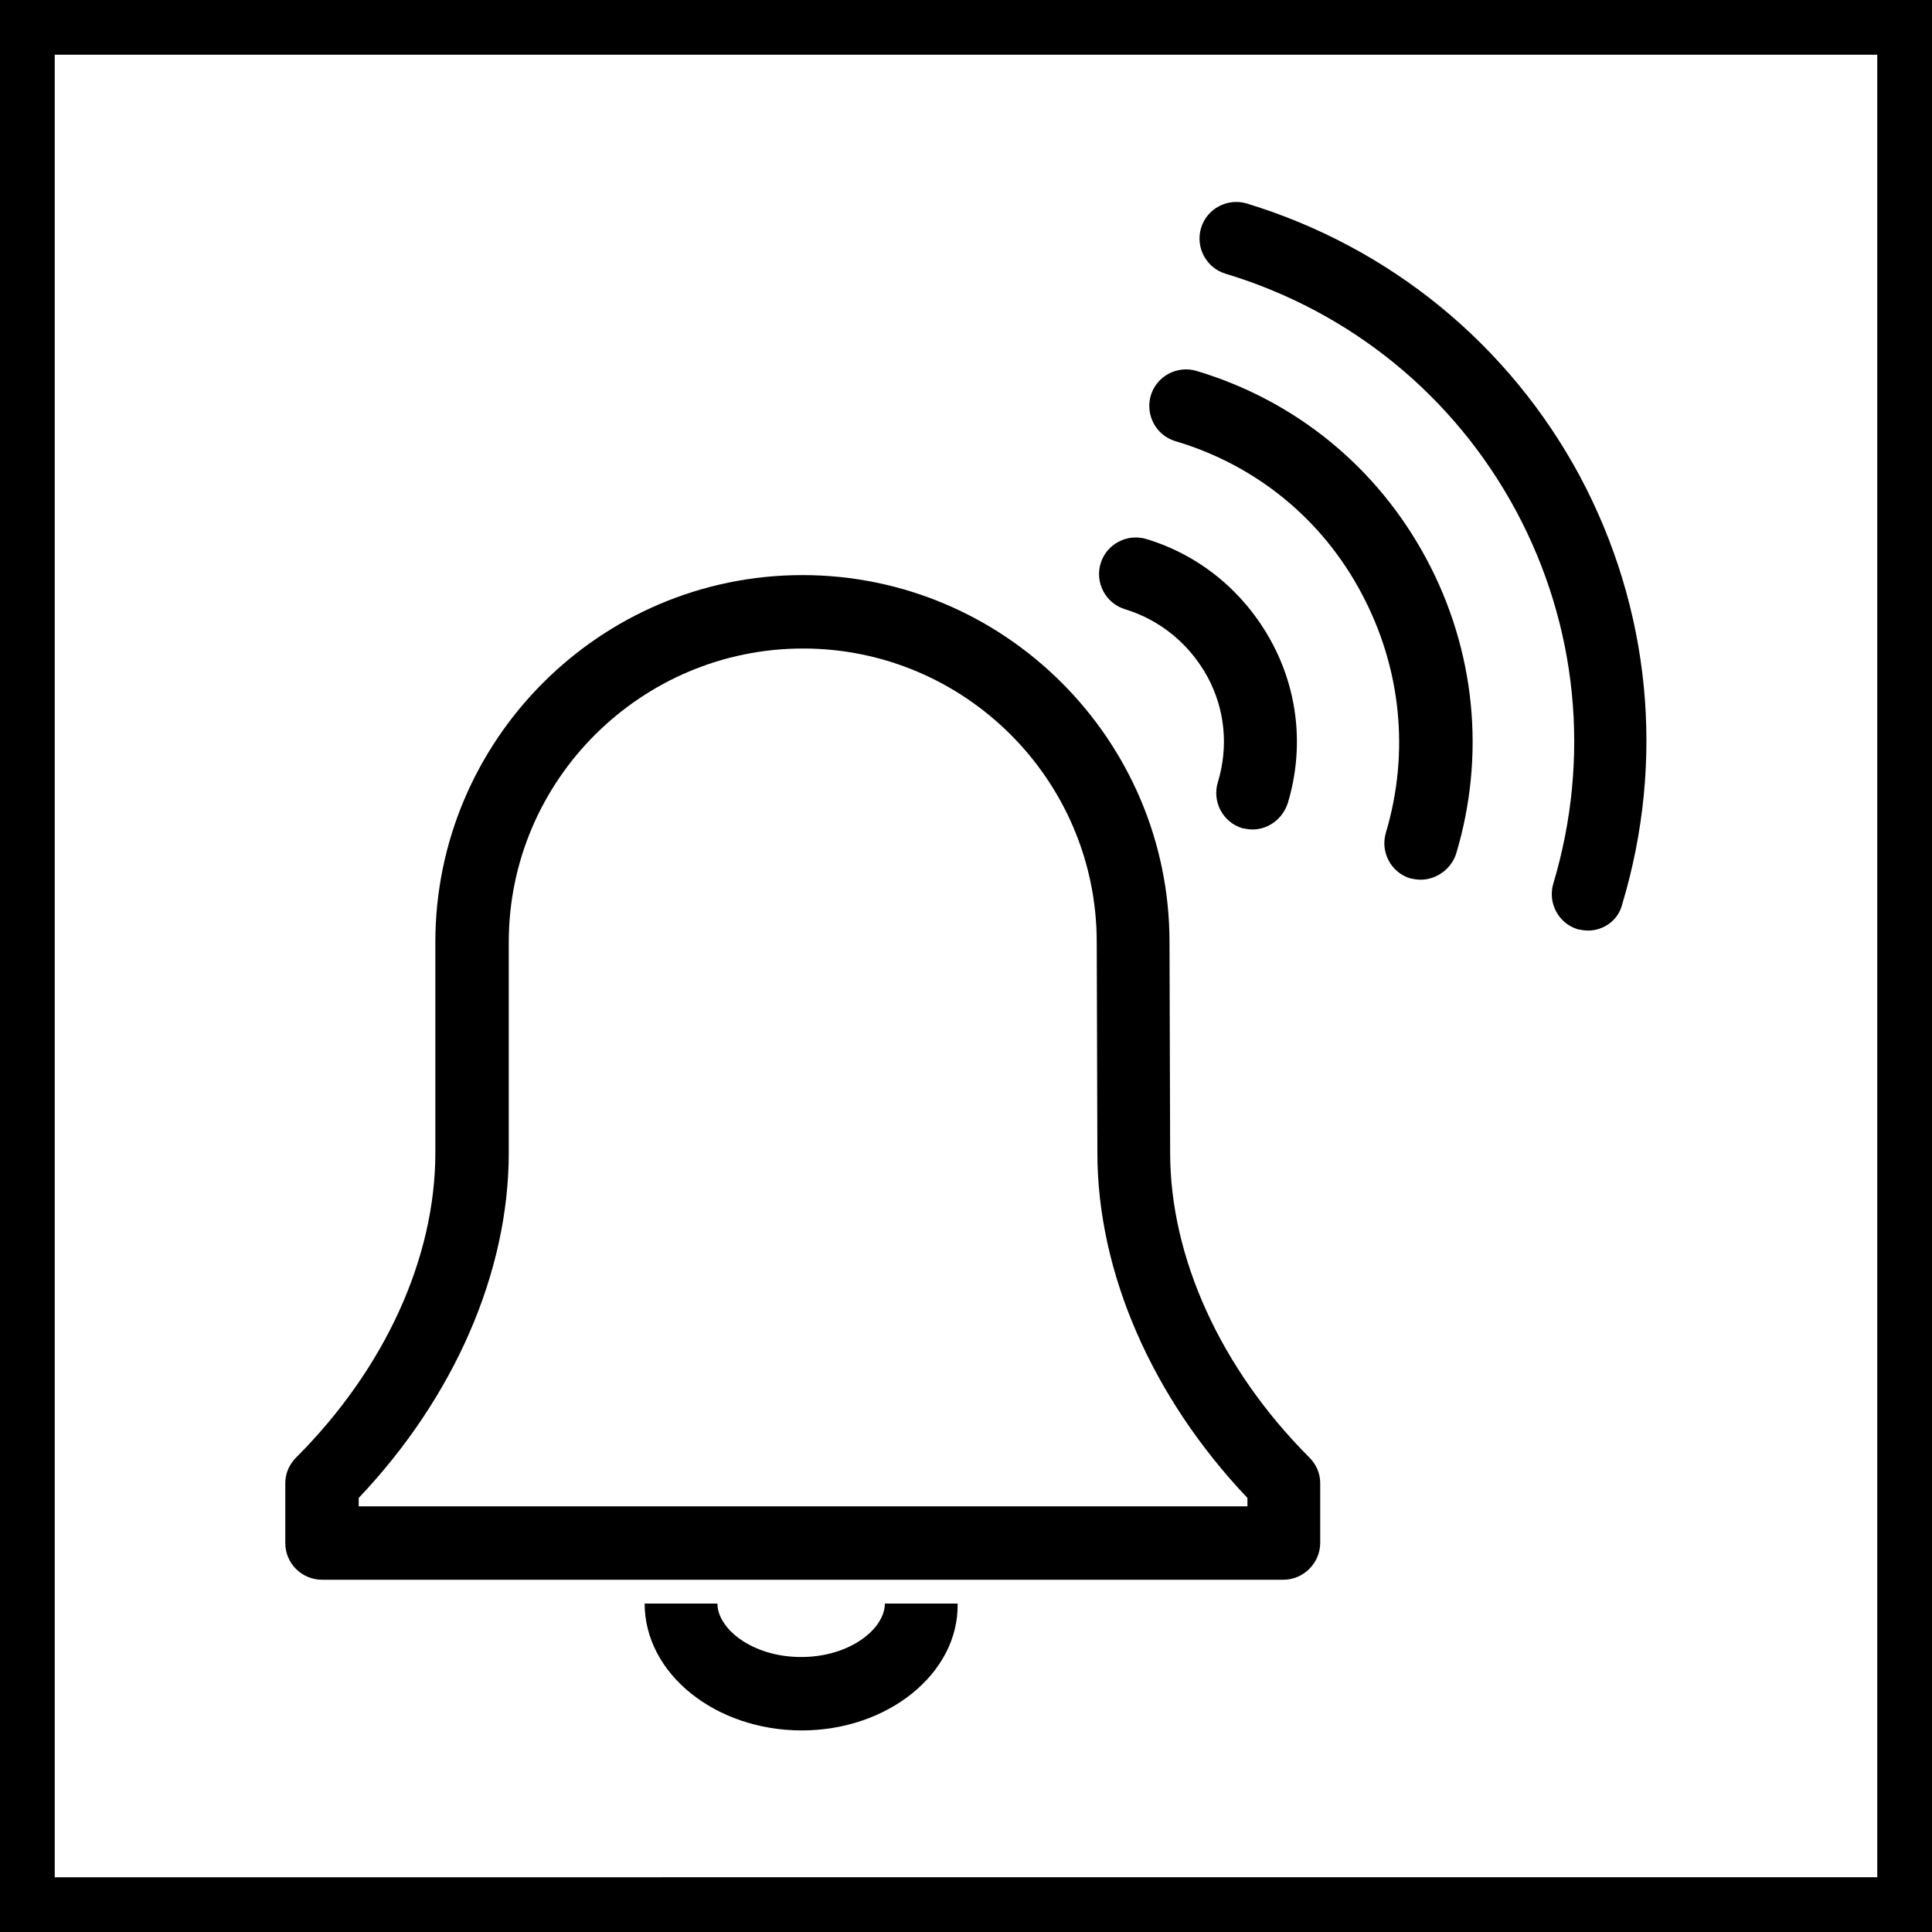 <?xml version="1.0" encoding="utf-8"?>
<!-- Generator: Adobe Illustrator 28.0.0, SVG Export Plug-In . SVG Version: 6.00 Build 0)  -->
<svg version="1.1" id="Layer_1" xmlns="http://www.w3.org/2000/svg" xmlns:xlink="http://www.w3.org/1999/xlink" x="0px" y="0px"
	 viewBox="0 0 300 300" style="enable-background:new 0 0 300 300;" xml:space="preserve">
<style type="text/css">
	.st0{fill:#FFFFFF;}
</style>
<g>
	<rect y="0" class="st0" width="300" height="300"/>
	<path d="M291.5,8.5v283H8.5V8.5H291.5 M300,0H0v300h300V0L300,0z"/>
</g>
<path d="M124.5,268.7c-13.4,0-24.4-8.8-24.4-19.7h11.3c0,3.9,5.4,8.3,13,8.3s13-4.4,13-8.3h11.3
	C148.9,259.8,137.9,268.7,124.5,268.7z"/>
<path d="M199.3,245.3H50c-3.1,0-5.7-2.5-5.7-5.7v-9.3c0-1.5,0.6-2.9,1.7-4c13.8-13.8,21.6-31,21.6-47.3v-32.7c0-31.4,25.6-57,57-57
	c31.4,0,57,25.6,57,57l0.1,32.7c0,16.3,7.9,33.6,21.6,47.3c1.1,1.1,1.7,2.5,1.7,4v9.3C205,242.7,202.4,245.3,199.3,245.3z
	 M55.7,233.9h138v-1.3c-14.8-15.6-23.3-35-23.3-53.6l-0.1-32.7c0,0,0,0,0,0c0-25.2-20.5-45.6-45.6-45.6S79,121.1,79,146.3V179
	c0,18.6-8.5,38-23.3,53.6V233.9z M181.6,146.3L181.6,146.3L181.6,146.3z"/>
<g>
	<g>
		<path d="M194.5,128.8c-0.5,0-1.1-0.1-1.6-0.2c-3-0.9-4.7-4.1-3.8-7.1c1.7-5.6,1.1-11.4-1.6-16.4c-2.8-5.1-7.3-8.8-12.8-10.5
			c-3-0.9-4.7-4.1-3.8-7.1s4.1-4.7,7.1-3.8c8.3,2.5,15.2,8.2,19.4,15.9c4.2,7.7,5.1,16.6,2.6,25
			C199.2,127.2,196.9,128.8,194.5,128.8z"/>
		<path d="M220.6,136.6c-0.5,0-1.1-0.1-1.6-0.2c-3-0.9-4.7-4.1-3.8-7.1c3.7-12.4,2.4-25.6-3.8-37.2c-6.1-11.5-16.4-19.9-28.9-23.6
			c-3-0.9-4.7-4.1-3.8-7.1c0.9-3,4.1-4.7,7.1-3.8c15.4,4.6,28.1,15,35.7,29.2c7.6,14.2,9.2,30.5,4.6,45.8
			C225.3,135,223,136.6,220.6,136.6z"/>
		<path d="M246.6,144.5c-0.5,0-1.1-0.1-1.6-0.2c-3-0.9-4.7-4.1-3.8-7.1c5.8-19.4,3.8-40-5.8-57.9c-9.6-17.8-25.6-30.9-45.1-36.8
			c-3-0.9-4.7-4.1-3.8-7.1c0.9-3,4.1-4.7,7.1-3.8c22.3,6.8,40.7,21.9,51.7,42.3c11,20.6,13.3,44.2,6.6,66.5
			C251.3,142.9,249,144.5,246.6,144.5z"/>
	</g>
</g>
</svg>
